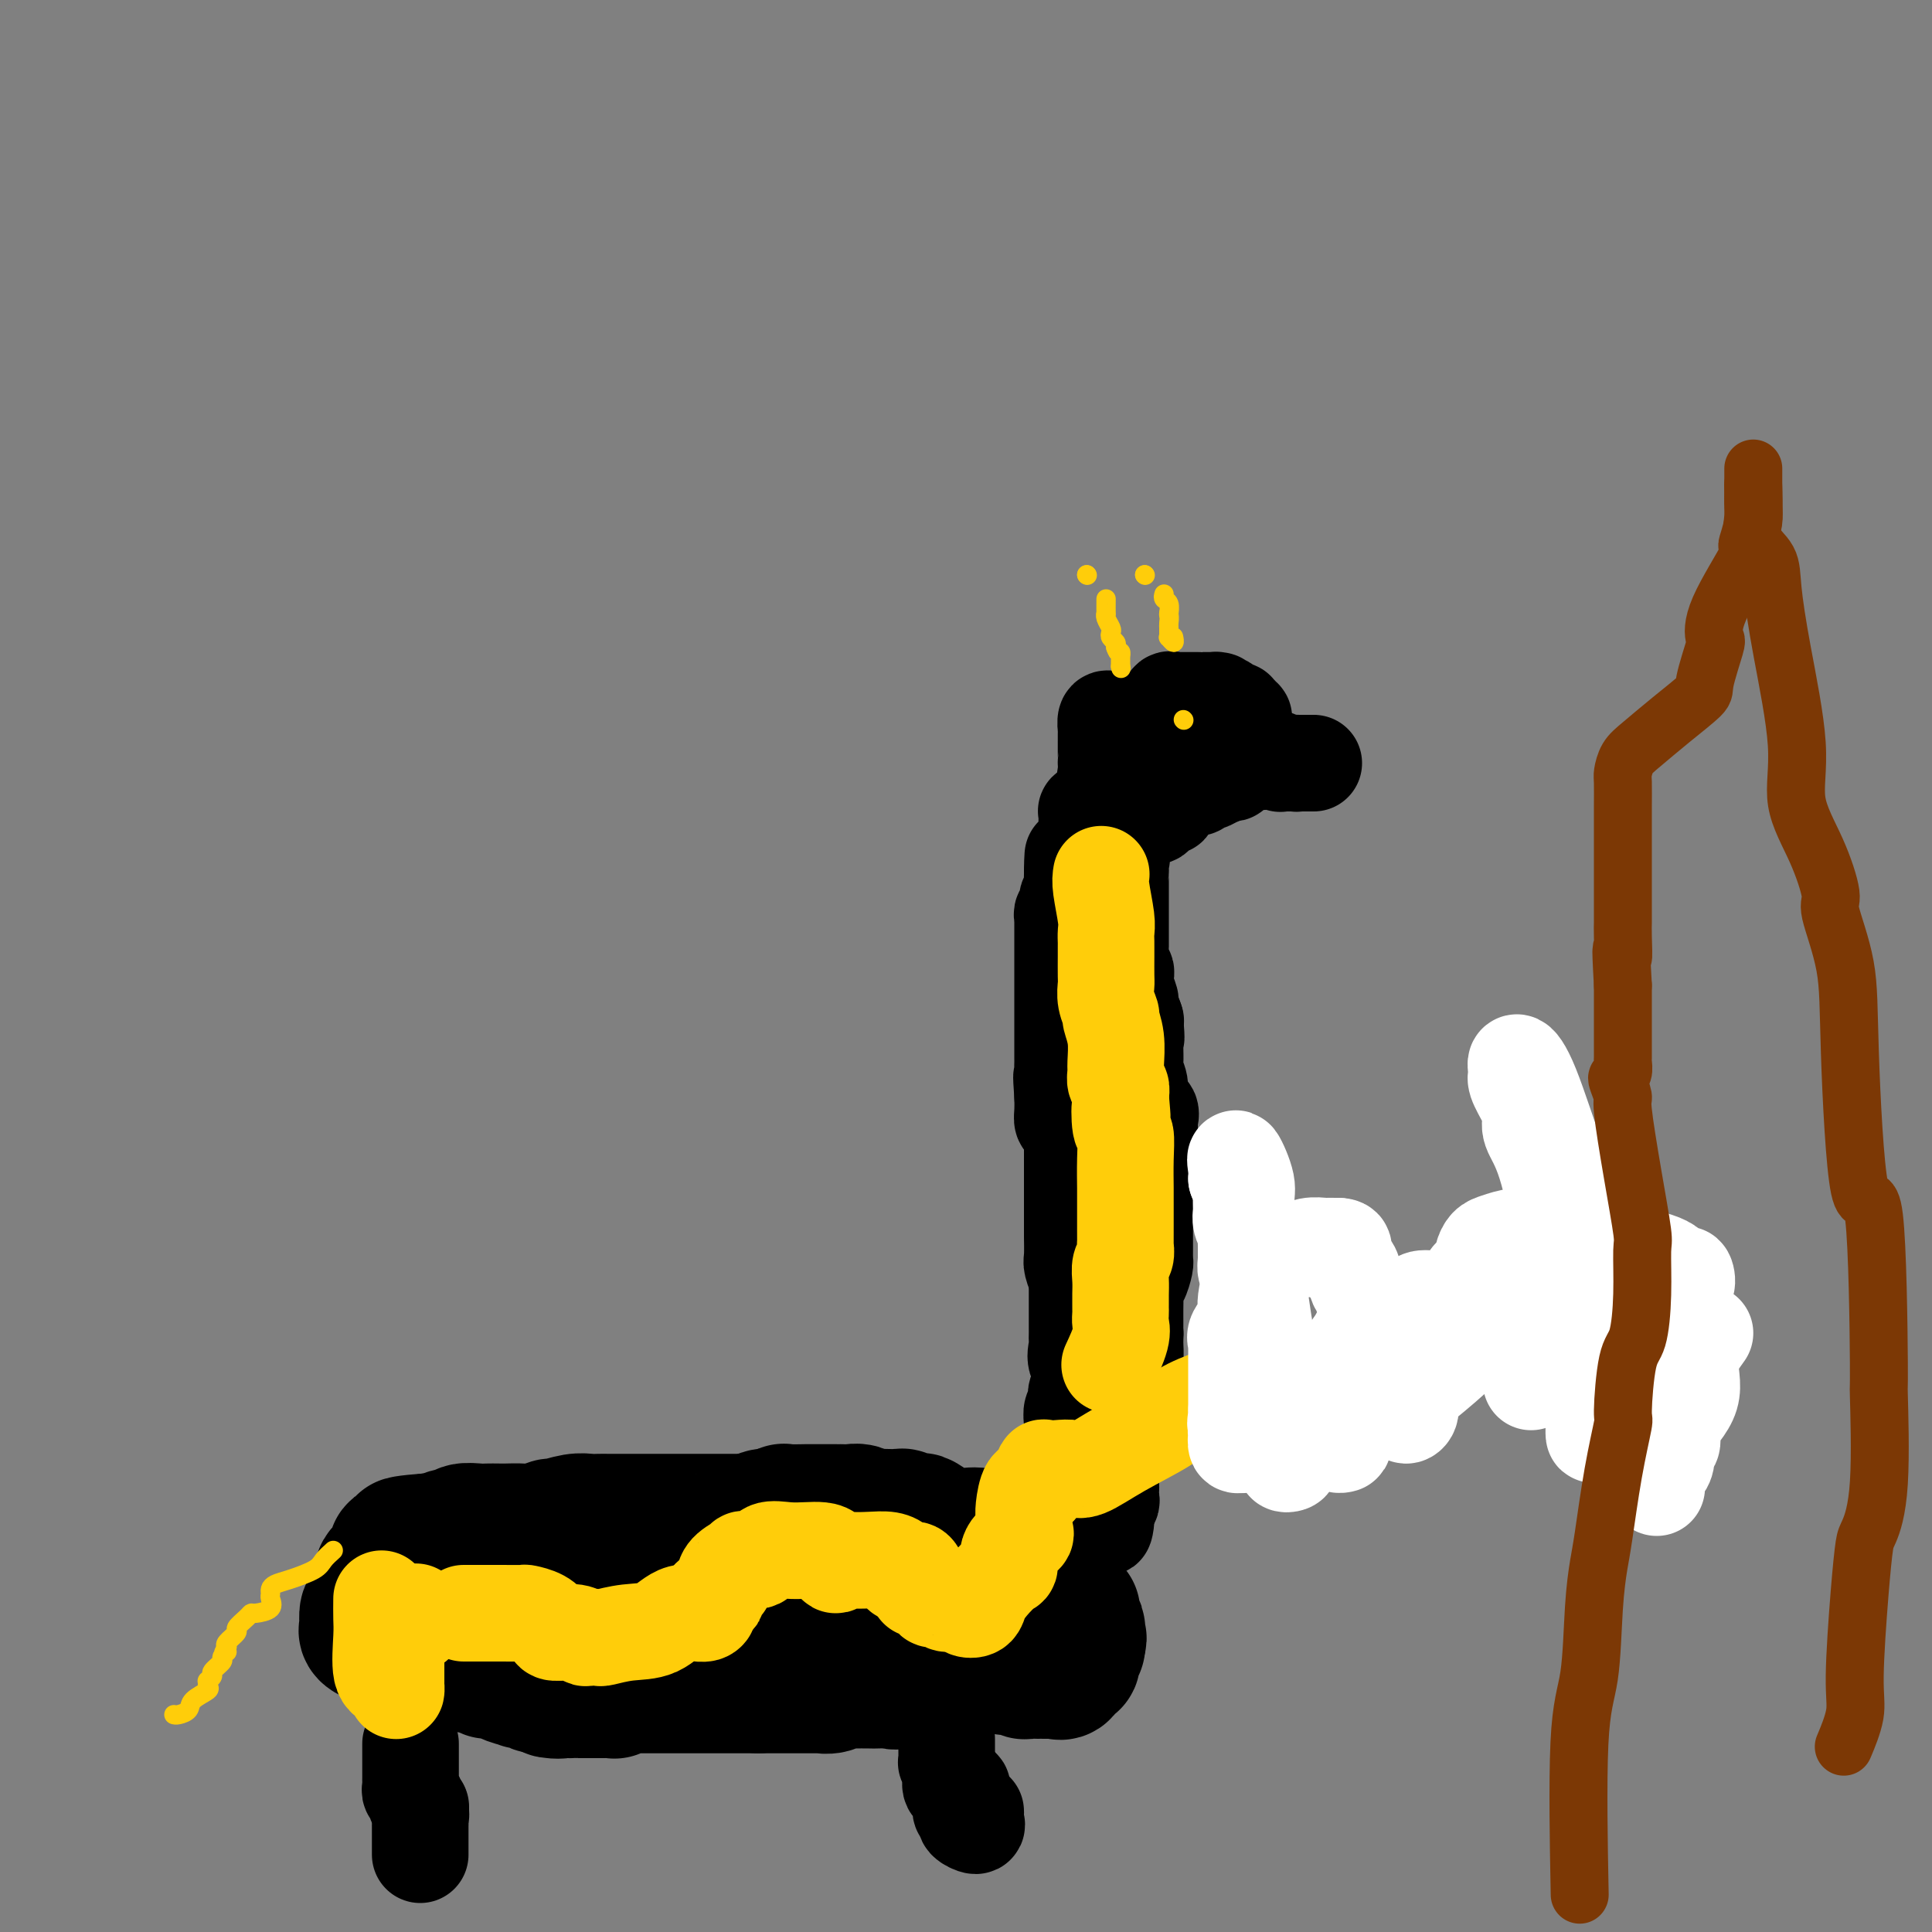 <svg viewBox='0 0 400 400' version='1.1' xmlns='http://www.w3.org/2000/svg' xmlns:xlink='http://www.w3.org/1999/xlink'><rect x="0" y="0" width="400" height="400" fill="#808080" stroke="none"/><g fill='none' stroke='#000000' stroke-width='28' stroke-linecap='round' stroke-linejoin='round'><path d='M95,325c-1.269,1.541 -2.538,3.082 -3,4c-0.462,0.918 -0.117,1.213 0,2c0.117,0.787 0.007,2.068 0,3c-0.007,0.932 0.088,1.517 0,2c-0.088,0.483 -0.360,0.865 0,1c0.360,0.135 1.353,0.023 2,0c0.647,-0.023 0.948,0.043 1,0c0.052,-0.043 -0.144,-0.196 0,0c0.144,0.196 0.630,0.740 1,1c0.370,0.260 0.625,0.235 1,0c0.375,-0.235 0.870,-0.679 1,-1c0.130,-0.321 -0.106,-0.520 0,-1c0.106,-0.480 0.553,-1.240 1,-2'/><path d='M99,334c1.535,-0.464 1.873,-0.124 2,0c0.127,0.124 0.041,0.033 0,0c-0.041,-0.033 -0.039,-0.009 0,0c0.039,0.009 0.115,0.002 1,0c0.885,-0.002 2.581,-0.001 3,0c0.419,0.001 -0.437,-0.000 0,0c0.437,0.000 2.167,0.001 3,0c0.833,-0.001 0.769,-0.004 1,0c0.231,0.004 0.756,0.015 1,0c0.244,-0.015 0.205,-0.057 1,0c0.795,0.057 2.422,0.211 3,0c0.578,-0.211 0.105,-0.789 0,-1c-0.105,-0.211 0.156,-0.056 1,0c0.844,0.056 2.271,0.015 3,0c0.729,-0.015 0.761,-0.002 1,0c0.239,0.002 0.684,-0.007 1,0c0.316,0.007 0.502,0.030 1,0c0.498,-0.030 1.308,-0.113 2,0c0.692,0.113 1.268,0.423 2,0c0.732,-0.423 1.621,-1.577 2,-2c0.379,-0.423 0.248,-0.114 0,0c-0.248,0.114 -0.614,0.034 0,0c0.614,-0.034 2.209,-0.020 3,0c0.791,0.020 0.779,0.047 1,0c0.221,-0.047 0.675,-0.166 1,0c0.325,0.166 0.521,0.619 1,1c0.479,0.381 1.239,0.691 2,1'/><path d='M135,333c5.782,0.072 2.235,0.751 1,1c-1.235,0.249 -0.160,0.067 1,0c1.160,-0.067 2.405,-0.018 3,0c0.595,0.018 0.540,0.005 1,0c0.460,-0.005 1.434,-0.001 2,0c0.566,0.001 0.726,0.000 1,0c0.274,-0.000 0.664,-0.000 1,0c0.336,0.000 0.617,0.001 1,0c0.383,-0.001 0.868,-0.002 1,0c0.132,0.002 -0.090,0.008 0,0c0.090,-0.008 0.493,-0.030 1,0c0.507,0.030 1.120,0.113 2,0c0.880,-0.113 2.027,-0.422 4,0c1.973,0.422 4.770,1.577 6,2c1.230,0.423 0.891,0.115 1,0c0.109,-0.115 0.665,-0.038 2,0c1.335,0.038 3.449,0.038 4,0c0.551,-0.038 -0.461,-0.113 0,0c0.461,0.113 2.393,0.415 3,0c0.607,-0.415 -0.112,-1.547 0,-2c0.112,-0.453 1.056,-0.226 2,0'/><path d='M172,334c6.118,0.166 2.914,0.083 2,0c-0.914,-0.083 0.463,-0.164 2,-1c1.537,-0.836 3.235,-2.426 4,-3c0.765,-0.574 0.599,-0.133 1,0c0.401,0.133 1.371,-0.044 2,0c0.629,0.044 0.916,0.309 1,0c0.084,-0.309 -0.037,-1.192 0,-2c0.037,-0.808 0.230,-1.541 0,-2c-0.230,-0.459 -0.883,-0.643 -1,-1c-0.117,-0.357 0.302,-0.888 0,-1c-0.302,-0.112 -1.327,0.194 -2,0c-0.673,-0.194 -0.996,-0.889 -1,-1c-0.004,-0.111 0.310,0.363 0,0c-0.310,-0.363 -1.245,-1.561 -2,-2c-0.755,-0.439 -1.331,-0.118 -2,0c-0.669,0.118 -1.431,0.031 -2,0c-0.569,-0.031 -0.946,-0.008 -1,0c-0.054,0.008 0.215,0.002 0,0c-0.215,-0.002 -0.915,-0.001 -2,0c-1.085,0.001 -2.555,0.000 -3,0c-0.445,-0.000 0.135,-0.000 -1,0c-1.135,0.000 -3.985,0.000 -6,0c-2.015,-0.000 -3.196,-0.000 -4,0c-0.804,0.000 -1.230,0.000 -2,0c-0.770,-0.000 -1.885,-0.000 -3,0'/><path d='M152,321c-4.438,-0.226 -2.535,-0.793 -2,-1c0.535,-0.207 -0.300,-0.056 -1,0c-0.700,0.056 -1.267,0.015 -2,0c-0.733,-0.015 -1.633,-0.004 -2,0c-0.367,0.004 -0.203,0.001 -1,0c-0.797,-0.001 -2.556,-0.000 -3,0c-0.444,0.000 0.426,0.000 0,0c-0.426,-0.000 -2.147,-0.001 -3,0c-0.853,0.001 -0.838,0.004 -1,0c-0.162,-0.004 -0.499,-0.015 -1,0c-0.501,0.015 -1.165,0.057 -2,0c-0.835,-0.057 -1.843,-0.211 -3,0c-1.157,0.211 -2.465,0.789 -3,1c-0.535,0.211 -0.298,0.057 -1,0c-0.702,-0.057 -2.344,-0.016 -3,0c-0.656,0.016 -0.328,0.008 -1,0c-0.672,-0.008 -2.346,-0.016 -4,0c-1.654,0.016 -3.288,0.056 -4,0c-0.712,-0.056 -0.503,-0.207 -1,0c-0.497,0.207 -1.699,0.773 -3,1c-1.301,0.227 -2.700,0.116 -3,0c-0.300,-0.116 0.498,-0.238 0,0c-0.498,0.238 -2.291,0.837 -3,1c-0.709,0.163 -0.334,-0.111 0,0c0.334,0.111 0.628,0.607 0,1c-0.628,0.393 -2.180,0.684 -3,1c-0.820,0.316 -0.910,0.658 -1,1'/><path d='M101,326c-2.140,0.685 -0.490,-0.102 0,0c0.490,0.102 -0.181,1.092 -1,2c-0.819,0.908 -1.787,1.735 -2,2c-0.213,0.265 0.329,-0.030 0,0c-0.329,0.030 -1.529,0.387 -2,1c-0.471,0.613 -0.213,1.484 -1,2c-0.787,0.516 -2.620,0.677 -3,1c-0.380,0.323 0.693,0.806 0,1c-0.693,0.194 -3.152,0.098 -4,0c-0.848,-0.098 -0.084,-0.199 0,0c0.084,0.199 -0.511,0.697 -1,1c-0.489,0.303 -0.873,0.411 -1,1c-0.127,0.589 0.004,1.661 0,2c-0.004,0.339 -0.143,-0.053 0,0c0.143,0.053 0.566,0.550 1,1c0.434,0.450 0.877,0.853 1,1c0.123,0.147 -0.075,0.039 0,0c0.075,-0.039 0.424,-0.011 1,0c0.576,0.011 1.379,0.003 2,0c0.621,-0.003 1.058,-0.001 1,0c-0.058,0.001 -0.612,0.000 0,0c0.612,-0.000 2.391,-0.000 3,0c0.609,0.000 0.049,0.000 0,0c-0.049,-0.000 0.415,-0.000 1,0c0.585,0.000 1.293,0.000 2,0'/><path d='M98,341c2.372,0.151 2.802,0.030 3,0c0.198,-0.030 0.165,0.031 1,0c0.835,-0.031 2.537,-0.153 3,0c0.463,0.153 -0.312,0.581 0,1c0.312,0.419 1.712,0.830 3,1c1.288,0.170 2.463,0.098 3,0c0.537,-0.098 0.436,-0.222 1,0c0.564,0.222 1.794,0.792 3,1c1.206,0.208 2.388,0.056 3,0c0.612,-0.056 0.655,-0.015 1,0c0.345,0.015 0.993,0.005 2,0c1.007,-0.005 2.371,-0.005 3,0c0.629,0.005 0.521,0.015 1,0c0.479,-0.015 1.546,-0.057 2,0c0.454,0.057 0.296,0.211 1,0c0.704,-0.211 2.269,-0.789 3,-1c0.731,-0.211 0.628,-0.057 1,0c0.372,0.057 1.219,0.015 2,0c0.781,-0.015 1.494,-0.004 2,0c0.506,0.004 0.803,0.001 1,0c0.197,-0.001 0.295,-0.000 1,0c0.705,0.000 2.018,0.000 3,0c0.982,-0.000 1.633,-0.000 2,0c0.367,0.000 0.449,0.000 1,0c0.551,-0.000 1.571,-0.000 2,0c0.429,0.000 0.267,0.000 1,0c0.733,-0.000 2.361,-0.000 3,0c0.639,0.000 0.287,0.000 0,0c-0.287,-0.000 -0.511,-0.000 0,0c0.511,0.000 1.755,0.000 3,0'/><path d='M153,343c8.782,0.309 3.236,0.083 1,0c-2.236,-0.083 -1.162,-0.023 0,0c1.162,0.023 2.410,0.008 3,0c0.590,-0.008 0.520,-0.010 1,0c0.480,0.010 1.509,0.031 2,0c0.491,-0.031 0.442,-0.113 1,0c0.558,0.113 1.722,0.423 3,0c1.278,-0.423 2.669,-1.577 3,-2c0.331,-0.423 -0.396,-0.113 0,0c0.396,0.113 1.917,0.030 3,0c1.083,-0.030 1.727,-0.008 2,0c0.273,0.008 0.176,0.002 1,0c0.824,-0.002 2.570,-0.001 3,0c0.430,0.001 -0.457,0.000 0,0c0.457,-0.000 2.256,-0.000 3,0c0.744,0.000 0.432,0.000 1,0c0.568,-0.000 2.016,-0.000 3,0c0.984,0.000 1.504,0.000 2,0c0.496,-0.000 0.968,-0.001 2,0c1.032,0.001 2.623,0.004 3,0c0.377,-0.004 -0.461,-0.016 0,0c0.461,0.016 2.222,0.061 3,0c0.778,-0.061 0.572,-0.226 1,0c0.428,0.226 1.490,0.845 2,1c0.510,0.155 0.470,-0.153 1,0c0.530,0.153 1.632,0.767 2,1c0.368,0.233 0.002,0.085 0,0c-0.002,-0.085 0.360,-0.105 1,0c0.640,0.105 1.557,0.336 2,0c0.443,-0.336 0.412,-1.239 1,-2c0.588,-0.761 1.794,-1.381 3,-2'/><path d='M206,339c1.121,-0.756 1.925,-0.648 3,-1c1.075,-0.352 2.422,-1.166 3,-2c0.578,-0.834 0.389,-1.687 1,-2c0.611,-0.313 2.024,-0.084 3,0c0.976,0.084 1.516,0.023 2,0c0.484,-0.023 0.911,-0.008 1,0c0.089,0.008 -0.159,0.008 0,0c0.159,-0.008 0.724,-0.023 1,0c0.276,0.023 0.263,0.085 0,0c-0.263,-0.085 -0.776,-0.317 -1,-1c-0.224,-0.683 -0.158,-1.816 0,-2c0.158,-0.184 0.408,0.582 0,0c-0.408,-0.582 -1.472,-2.513 -2,-3c-0.528,-0.487 -0.519,0.470 -1,0c-0.481,-0.470 -1.454,-2.368 -2,-3c-0.546,-0.632 -0.667,0.003 -1,0c-0.333,-0.003 -0.880,-0.642 -1,-1c-0.120,-0.358 0.185,-0.435 0,-1c-0.185,-0.565 -0.862,-1.618 -1,-2c-0.138,-0.382 0.262,-0.092 0,0c-0.262,0.092 -1.186,-0.014 -2,0c-0.814,0.014 -1.518,0.147 -2,0c-0.482,-0.147 -0.741,-0.573 -1,-1'/><path d='M206,320c-2.079,-1.270 -1.775,-0.446 -2,0c-0.225,0.446 -0.977,0.512 -1,0c-0.023,-0.512 0.683,-1.603 0,-2c-0.683,-0.397 -2.754,-0.100 -4,0c-1.246,0.100 -1.667,0.002 -2,0c-0.333,-0.002 -0.579,0.091 -1,0c-0.421,-0.091 -1.016,-0.368 -2,-1c-0.984,-0.632 -2.357,-1.619 -3,-2c-0.643,-0.381 -0.555,-0.154 -1,0c-0.445,0.154 -1.422,0.237 -2,0c-0.578,-0.237 -0.756,-0.795 -1,-1c-0.244,-0.205 -0.555,-0.059 -1,0c-0.445,0.059 -1.025,0.030 -2,0c-0.975,-0.030 -2.345,-0.061 -3,0c-0.655,0.061 -0.597,0.212 -1,0c-0.403,-0.212 -1.269,-0.789 -2,-1c-0.731,-0.211 -1.328,-0.057 -2,0c-0.672,0.057 -1.418,0.015 -2,0c-0.582,-0.015 -0.999,-0.004 -1,0c-0.001,0.004 0.416,0.001 0,0c-0.416,-0.001 -1.664,-0.001 -3,0c-1.336,0.001 -2.758,0.004 -3,0c-0.242,-0.004 0.697,-0.015 0,0c-0.697,0.015 -3.031,0.056 -4,0c-0.969,-0.056 -0.575,-0.207 -1,0c-0.425,0.207 -1.669,0.774 -2,1c-0.331,0.226 0.252,0.112 0,0c-0.252,-0.112 -1.337,-0.223 -2,0c-0.663,0.223 -0.904,0.778 -1,1c-0.096,0.222 -0.048,0.111 0,0'/><path d='M157,315c-3.630,0.309 -2.205,0.083 -2,0c0.205,-0.083 -0.810,-0.022 -1,0c-0.190,0.022 0.445,0.006 0,0c-0.445,-0.006 -1.972,-0.002 -3,0c-1.028,0.002 -1.559,0.000 -2,0c-0.441,-0.000 -0.793,-0.000 -1,0c-0.207,0.000 -0.268,0.000 -1,0c-0.732,-0.000 -2.134,-0.000 -3,0c-0.866,0.000 -1.196,0.000 -2,0c-0.804,-0.000 -2.081,-0.000 -3,0c-0.919,0.000 -1.479,0.000 -2,0c-0.521,-0.000 -1.003,-0.000 -2,0c-0.997,0.000 -2.507,0.000 -3,0c-0.493,-0.000 0.032,-0.001 -1,0c-1.032,0.001 -3.622,0.004 -5,0c-1.378,-0.004 -1.544,-0.016 -2,0c-0.456,0.016 -1.203,0.061 -2,0c-0.797,-0.061 -1.644,-0.226 -3,0c-1.356,0.226 -3.221,0.845 -4,1c-0.779,0.155 -0.474,-0.155 -1,0c-0.526,0.155 -1.885,0.773 -3,1c-1.115,0.227 -1.988,0.061 -3,0c-1.012,-0.061 -2.163,-0.017 -3,0c-0.837,0.017 -1.361,0.009 -2,0c-0.639,-0.009 -1.394,-0.017 -2,0c-0.606,0.017 -1.064,0.061 -2,0c-0.936,-0.061 -2.350,-0.226 -3,0c-0.650,0.226 -0.535,0.844 -1,1c-0.465,0.156 -1.510,-0.150 -2,0c-0.490,0.150 -0.426,0.757 -1,1c-0.574,0.243 -1.787,0.121 -3,0'/><path d='M89,319c-10.643,0.847 -3.251,0.963 -1,1c2.251,0.037 -0.640,-0.005 -2,0c-1.360,0.005 -1.188,0.056 -1,0c0.188,-0.056 0.392,-0.218 0,0c-0.392,0.218 -1.379,0.818 -2,1c-0.621,0.182 -0.874,-0.053 -1,0c-0.126,0.053 -0.125,0.394 0,1c0.125,0.606 0.373,1.475 0,2c-0.373,0.525 -1.368,0.704 -2,1c-0.632,0.296 -0.900,0.708 -1,1c-0.100,0.292 -0.033,0.463 0,1c0.033,0.537 0.033,1.438 0,2c-0.033,0.562 -0.100,0.784 0,1c0.100,0.216 0.367,0.425 0,1c-0.367,0.575 -1.368,1.516 -2,2c-0.632,0.484 -0.895,0.512 -1,1c-0.105,0.488 -0.052,1.437 0,2c0.052,0.563 0.103,0.739 0,1c-0.103,0.261 -0.361,0.605 0,1c0.361,0.395 1.339,0.841 2,1c0.661,0.159 1.003,0.032 1,0c-0.003,-0.032 -0.351,0.033 0,0c0.351,-0.033 1.402,-0.163 2,0c0.598,0.163 0.742,0.618 1,1c0.258,0.382 0.629,0.691 1,1'/><path d='M83,341c1.277,0.773 0.968,0.206 1,0c0.032,-0.206 0.403,-0.053 1,0c0.597,0.053 1.420,0.004 2,0c0.580,-0.004 0.916,0.037 1,0c0.084,-0.037 -0.085,-0.153 0,0c0.085,0.153 0.424,0.576 1,1c0.576,0.424 1.387,0.848 2,1c0.613,0.152 1.026,0.031 1,0c-0.026,-0.031 -0.492,0.029 0,0c0.492,-0.029 1.943,-0.147 3,0c1.057,0.147 1.720,0.561 2,1c0.280,0.439 0.177,0.905 1,1c0.823,0.095 2.572,-0.181 3,0c0.428,0.181 -0.465,0.819 0,1c0.465,0.181 2.290,-0.096 3,0c0.710,0.096 0.307,0.565 1,1c0.693,0.435 2.481,0.835 3,1c0.519,0.165 -0.232,0.096 0,0c0.232,-0.096 1.447,-0.218 2,0c0.553,0.218 0.444,0.777 1,1c0.556,0.223 1.778,0.112 3,0'/><path d='M114,349c4.628,1.464 0.698,1.124 0,1c-0.698,-0.124 1.837,-0.033 3,0c1.163,0.033 0.955,0.009 1,0c0.045,-0.009 0.345,-0.002 1,0c0.655,0.002 1.666,0.001 2,0c0.334,-0.001 -0.008,-0.000 0,0c0.008,0.000 0.366,0.001 1,0c0.634,-0.001 1.542,-0.004 2,0c0.458,0.004 0.464,0.015 1,0c0.536,-0.015 1.600,-0.057 2,0c0.400,0.057 0.136,0.211 0,0c-0.136,-0.211 -0.143,-0.789 0,-1c0.143,-0.211 0.437,-0.057 1,0c0.563,0.057 1.394,0.015 2,0c0.606,-0.015 0.987,-0.004 1,0c0.013,0.004 -0.343,0.001 0,0c0.343,-0.001 1.385,-0.000 2,0c0.615,0.000 0.804,0.000 1,0c0.196,-0.000 0.400,-0.000 1,0c0.600,0.000 1.595,0.000 2,0c0.405,-0.000 0.220,-0.000 1,0c0.780,0.000 2.523,0.000 3,0c0.477,-0.000 -0.314,-0.000 0,0c0.314,0.000 1.732,0.000 3,0c1.268,-0.000 2.386,-0.000 3,0c0.614,0.000 0.722,0.000 1,0c0.278,-0.000 0.724,-0.000 2,0c1.276,0.000 3.382,0.000 4,0c0.618,-0.000 -0.252,-0.000 0,0c0.252,0.000 1.626,0.000 3,0'/><path d='M157,349c7.291,-0.000 4.017,-0.000 3,0c-1.017,0.000 0.223,0.000 1,0c0.777,-0.000 1.093,-0.000 2,0c0.907,0.000 2.407,0.001 3,0c0.593,-0.001 0.280,-0.004 1,0c0.720,0.004 2.473,0.015 3,0c0.527,-0.015 -0.173,-0.057 0,0c0.173,0.057 1.219,0.211 2,0c0.781,-0.211 1.297,-0.789 2,-1c0.703,-0.211 1.591,-0.057 2,0c0.409,0.057 0.337,0.018 1,0c0.663,-0.018 2.060,-0.013 3,0c0.940,0.013 1.425,0.034 2,0c0.575,-0.034 1.242,-0.122 2,0c0.758,0.122 1.607,0.453 2,0c0.393,-0.453 0.329,-1.691 1,-2c0.671,-0.309 2.078,0.309 3,0c0.922,-0.309 1.359,-1.547 2,-2c0.641,-0.453 1.486,-0.121 2,0c0.514,0.121 0.699,0.033 1,0c0.301,-0.033 0.719,-0.009 1,0c0.281,0.009 0.423,0.002 1,0c0.577,-0.002 1.587,-0.001 2,0c0.413,0.001 0.228,0.000 1,0c0.772,-0.000 2.500,-0.000 3,0c0.500,0.000 -0.227,0.000 0,0c0.227,-0.000 1.407,-0.000 2,0c0.593,0.000 0.598,0.000 1,0c0.402,-0.000 1.201,-0.000 2,0'/><path d='M208,344c8.089,-0.551 2.810,0.570 1,1c-1.810,0.430 -0.153,0.168 1,0c1.153,-0.168 1.802,-0.241 2,0c0.198,0.241 -0.054,0.797 0,1c0.054,0.203 0.413,0.054 1,0c0.587,-0.054 1.401,-0.014 2,0c0.599,0.014 0.983,0.003 1,0c0.017,-0.003 -0.332,0.001 0,0c0.332,-0.001 1.346,-0.008 2,0c0.654,0.008 0.950,0.031 1,0c0.050,-0.031 -0.144,-0.117 0,0c0.144,0.117 0.627,0.437 1,0c0.373,-0.437 0.635,-1.632 1,-2c0.365,-0.368 0.834,0.090 1,0c0.166,-0.090 0.030,-0.727 0,-1c-0.030,-0.273 0.044,-0.181 0,0c-0.044,0.181 -0.208,0.451 0,0c0.208,-0.451 0.787,-1.621 1,-2c0.213,-0.379 0.061,0.035 0,0c-0.061,-0.035 -0.030,-0.517 0,-1'/><path d='M223,340c0.778,-1.114 0.222,-0.898 0,-1c-0.222,-0.102 -0.112,-0.521 0,-1c0.112,-0.479 0.224,-1.018 0,-1c-0.224,0.018 -0.783,0.593 -1,0c-0.217,-0.593 -0.090,-2.355 0,-3c0.090,-0.645 0.143,-0.173 0,0c-0.143,0.173 -0.482,0.046 -1,0c-0.518,-0.046 -1.216,-0.012 -2,0c-0.784,0.012 -1.652,0.004 -2,0c-0.348,-0.004 -0.174,-0.002 0,0'/></g>
<g fill='none' stroke='#000000' stroke-width='20' stroke-linecap='round' stroke-linejoin='round'><path d='M222,312c0.003,-2.667 0.005,-5.334 0,-7c-0.005,-1.666 -0.018,-2.332 0,-4c0.018,-1.668 0.067,-4.337 0,-6c-0.067,-1.663 -0.250,-2.321 0,-3c0.250,-0.679 0.932,-1.380 1,-2c0.068,-0.620 -0.479,-1.159 0,-2c0.479,-0.841 1.985,-1.982 2,-3c0.015,-1.018 -1.460,-1.911 -2,-3c-0.540,-1.089 -0.145,-2.372 0,-3c0.145,-0.628 0.039,-0.600 0,-1c-0.039,-0.400 -0.010,-1.228 0,-2c0.010,-0.772 0.003,-1.490 0,-2c-0.003,-0.510 -0.001,-0.814 0,-1c0.001,-0.186 0.000,-0.254 0,-1c-0.000,-0.746 -0.000,-2.169 0,-3c0.000,-0.831 0.000,-1.070 0,-1c-0.000,0.070 -0.000,0.449 0,0c0.000,-0.449 0.000,-1.724 0,-3'/><path d='M223,265c0.215,-7.679 0.254,-3.376 0,-2c-0.254,1.376 -0.800,-0.174 -1,-1c-0.200,-0.826 -0.054,-0.927 0,-2c0.054,-1.073 0.014,-3.119 0,-4c-0.014,-0.881 -0.004,-0.597 0,-1c0.004,-0.403 0.001,-1.492 0,-2c-0.001,-0.508 -0.000,-0.434 0,-1c0.000,-0.566 0.000,-1.771 0,-3c-0.000,-1.229 -0.000,-2.483 0,-3c0.000,-0.517 0.000,-0.298 0,0c-0.000,0.298 0.000,0.674 0,0c-0.000,-0.674 -0.000,-2.399 0,-3c0.000,-0.601 0.000,-0.076 0,0c-0.000,0.076 -0.000,-0.295 0,-1c0.000,-0.705 0.001,-1.745 0,-2c-0.001,-0.255 -0.003,0.275 0,0c0.003,-0.275 0.011,-1.354 0,-2c-0.011,-0.646 -0.041,-0.858 0,-1c0.041,-0.142 0.155,-0.215 0,-1c-0.155,-0.785 -0.578,-2.283 -1,-3c-0.422,-0.717 -0.845,-0.655 -1,-1c-0.155,-0.345 -0.044,-1.099 0,-2c0.044,-0.901 0.022,-1.951 0,-3'/><path d='M220,227c-0.464,-6.467 -0.124,-3.634 0,-3c0.124,0.634 0.033,-0.929 0,-2c-0.033,-1.071 -0.009,-1.649 0,-2c0.009,-0.351 0.002,-0.476 0,-1c-0.002,-0.524 -0.001,-1.449 0,-2c0.001,-0.551 0.000,-0.730 0,-1c-0.000,-0.270 -0.000,-0.631 0,-1c0.000,-0.369 0.000,-0.746 0,-1c-0.000,-0.254 -0.000,-0.384 0,-1c0.000,-0.616 0.000,-1.717 0,-2c-0.000,-0.283 -0.000,0.251 0,0c0.000,-0.251 0.000,-1.288 0,-2c-0.000,-0.712 -0.000,-1.098 0,-2c0.000,-0.902 0.000,-2.319 0,-3c-0.000,-0.681 -0.000,-0.625 0,-1c0.000,-0.375 0.000,-1.180 0,-2c-0.000,-0.820 -0.000,-1.655 0,-3c0.000,-1.345 0.000,-3.200 0,-4c-0.000,-0.800 -0.001,-0.543 0,-1c0.001,-0.457 0.004,-1.627 0,-2c-0.004,-0.373 -0.016,0.051 0,0c0.016,-0.051 0.061,-0.578 0,-1c-0.061,-0.422 -0.226,-0.741 0,-1c0.226,-0.259 0.845,-0.459 1,-1c0.155,-0.541 -0.155,-1.424 0,-2c0.155,-0.576 0.773,-0.845 1,-1c0.227,-0.155 0.061,-0.196 0,-1c-0.061,-0.804 -0.017,-2.373 0,-3c0.017,-0.627 0.009,-0.314 0,0'/><path d='M222,181c0.281,-7.235 -0.016,-2.322 0,-1c0.016,1.322 0.344,-0.948 1,-2c0.656,-1.052 1.640,-0.885 2,-1c0.360,-0.115 0.096,-0.510 0,-1c-0.096,-0.490 -0.026,-1.073 0,-1c0.026,0.073 0.007,0.803 0,0c-0.007,-0.803 -0.002,-3.137 0,-4c0.002,-0.863 -0.001,-0.255 0,0c0.001,0.255 0.004,0.155 0,0c-0.004,-0.155 -0.017,-0.366 0,-1c0.017,-0.634 0.062,-1.692 0,-2c-0.062,-0.308 -0.233,0.134 0,0c0.233,-0.134 0.870,-0.844 1,-1c0.130,-0.156 -0.249,0.241 0,0c0.249,-0.241 1.124,-1.121 2,-2'/><path d='M228,165c0.944,-2.448 0.305,-0.570 0,0c-0.305,0.570 -0.274,-0.170 0,-1c0.274,-0.830 0.791,-1.750 1,-2c0.209,-0.250 0.108,0.171 0,0c-0.108,-0.171 -0.225,-0.934 0,-1c0.225,-0.066 0.793,0.563 1,1c0.207,0.437 0.055,0.681 0,1c-0.055,0.319 -0.011,0.714 0,1c0.011,0.286 -0.011,0.461 0,1c0.011,0.539 0.056,1.440 0,2c-0.056,0.560 -0.211,0.780 0,1c0.211,0.220 0.789,0.440 1,1c0.211,0.560 0.056,1.459 0,2c-0.056,0.541 -0.011,0.723 0,1c0.011,0.277 -0.011,0.649 0,1c0.011,0.351 0.054,0.682 0,1c-0.054,0.318 -0.207,0.624 0,1c0.207,0.376 0.773,0.822 1,1c0.227,0.178 0.113,0.089 0,0'/><path d='M232,176c0.464,2.494 0.124,1.728 0,2c-0.124,0.272 -0.033,1.582 0,2c0.033,0.418 0.009,-0.058 0,0c-0.009,0.058 -0.002,0.648 0,1c0.002,0.352 0.001,0.465 0,1c-0.001,0.535 -0.000,1.491 0,2c0.000,0.509 0.000,0.569 0,1c-0.000,0.431 -0.000,1.233 0,2c0.000,0.767 -0.000,1.500 0,2c0.000,0.500 0.000,0.768 0,1c-0.000,0.232 -0.000,0.430 0,1c0.000,0.570 0.000,1.514 0,2c-0.000,0.486 -0.001,0.515 0,1c0.001,0.485 0.004,1.425 0,2c-0.004,0.575 -0.015,0.783 0,1c0.015,0.217 0.055,0.441 0,1c-0.055,0.559 -0.207,1.453 0,2c0.207,0.547 0.772,0.746 1,1c0.228,0.254 0.117,0.562 0,1c-0.117,0.438 -0.241,1.004 0,2c0.241,0.996 0.848,2.422 1,3c0.152,0.578 -0.151,0.310 0,1c0.151,0.690 0.758,2.340 1,3c0.242,0.660 0.121,0.330 0,0'/><path d='M235,211c0.464,6.054 0.123,3.691 0,3c-0.123,-0.691 -0.029,0.292 0,1c0.029,0.708 -0.008,1.143 0,2c0.008,0.857 0.062,2.137 0,3c-0.062,0.863 -0.241,1.310 0,2c0.241,0.690 0.902,1.624 1,3c0.098,1.376 -0.366,3.194 0,4c0.366,0.806 1.562,0.602 2,1c0.438,0.398 0.118,1.400 0,2c-0.118,0.600 -0.036,0.798 0,1c0.036,0.202 0.024,0.406 0,1c-0.024,0.594 -0.059,1.577 0,3c0.059,1.423 0.212,3.287 0,4c-0.212,0.713 -0.789,0.277 -1,1c-0.211,0.723 -0.057,2.606 0,4c0.057,1.394 0.015,2.300 0,3c-0.015,0.700 -0.004,1.196 0,2c0.004,0.804 0.001,1.918 0,3c-0.001,1.082 0.001,2.133 0,3c-0.001,0.867 -0.003,1.549 0,2c0.003,0.451 0.011,0.669 0,1c-0.011,0.331 -0.041,0.773 0,1c0.041,0.227 0.155,0.238 0,1c-0.155,0.762 -0.577,2.275 -1,3c-0.423,0.725 -0.845,0.661 -1,1c-0.155,0.339 -0.041,1.080 0,2c0.041,0.920 0.011,2.020 0,3c-0.011,0.980 -0.003,1.841 0,2c0.003,0.159 0.001,-0.383 0,0c-0.001,0.383 -0.000,1.692 0,3'/><path d='M235,276c-0.461,7.018 -0.113,2.563 0,1c0.113,-1.563 -0.008,-0.234 0,1c0.008,1.234 0.146,2.372 0,3c-0.146,0.628 -0.575,0.747 -1,1c-0.425,0.253 -0.846,0.642 -1,1c-0.154,0.358 -0.040,0.686 0,1c0.040,0.314 0.007,0.616 0,1c-0.007,0.384 0.012,0.851 0,1c-0.012,0.149 -0.056,-0.019 0,0c0.056,0.019 0.211,0.226 0,1c-0.211,0.774 -0.786,2.117 -1,3c-0.214,0.883 -0.065,1.308 0,2c0.065,0.692 0.046,1.651 0,2c-0.046,0.349 -0.117,0.086 0,1c0.117,0.914 0.424,3.004 0,4c-0.424,0.996 -1.578,0.899 -2,1c-0.422,0.101 -0.113,0.399 0,1c0.113,0.601 0.030,1.504 0,2c-0.030,0.496 -0.008,0.584 0,1c0.008,0.416 0.003,1.158 0,2c-0.003,0.842 -0.005,1.784 0,2c0.005,0.216 0.015,-0.293 0,0c-0.015,0.293 -0.056,1.388 0,2c0.056,0.612 0.207,0.742 0,1c-0.207,0.258 -0.774,0.645 -1,1c-0.226,0.355 -0.113,0.677 0,1'/><path d='M229,313c-0.818,5.963 0.135,2.371 0,1c-0.135,-1.371 -1.360,-0.522 -2,0c-0.640,0.522 -0.696,0.716 -1,1c-0.304,0.284 -0.856,0.657 -1,1c-0.144,0.343 0.120,0.655 0,1c-0.120,0.345 -0.622,0.722 -1,1c-0.378,0.278 -0.631,0.455 -1,1c-0.369,0.545 -0.855,1.456 -1,2c-0.145,0.544 0.052,0.720 0,1c-0.052,0.280 -0.354,0.663 -1,1c-0.646,0.337 -1.635,0.629 -2,1c-0.365,0.371 -0.104,0.820 0,1c0.104,0.180 0.052,0.090 0,0'/><path d='M235,161c0.225,-0.405 0.449,-0.809 1,-1c0.551,-0.191 1.427,-0.168 2,0c0.573,0.168 0.841,0.480 1,0c0.159,-0.480 0.207,-1.753 0,-2c-0.207,-0.247 -0.669,0.530 0,0c0.669,-0.530 2.468,-2.369 3,-3c0.532,-0.631 -0.203,-0.055 0,0c0.203,0.055 1.344,-0.413 2,-1c0.656,-0.587 0.828,-1.294 1,-2'/><path d='M245,152c1.729,-1.784 1.052,-1.743 1,-2c-0.052,-0.257 0.521,-0.812 1,-1c0.479,-0.188 0.865,-0.010 1,0c0.135,0.010 0.020,-0.147 0,0c-0.020,0.147 0.054,0.600 0,1c-0.054,0.400 -0.235,0.748 0,1c0.235,0.252 0.886,0.407 1,1c0.114,0.593 -0.309,1.623 0,2c0.309,0.377 1.351,0.101 2,0c0.649,-0.101 0.906,-0.027 1,0c0.094,0.027 0.027,0.008 0,0c-0.027,-0.008 -0.013,-0.004 0,0'/><path d='M252,154c1.167,0.791 1.584,0.267 2,0c0.416,-0.267 0.829,-0.279 1,0c0.171,0.279 0.098,0.849 0,1c-0.098,0.151 -0.223,-0.118 0,0c0.223,0.118 0.793,0.623 1,1c0.207,0.377 0.051,0.627 0,1c-0.051,0.373 0.003,0.871 0,1c-0.003,0.129 -0.061,-0.109 0,0c0.061,0.109 0.243,0.565 0,1c-0.243,0.435 -0.912,0.848 -1,1c-0.088,0.152 0.403,0.043 0,0c-0.403,-0.043 -1.702,-0.022 -3,0'/><path d='M252,160c-0.648,0.708 -0.268,0.978 0,1c0.268,0.022 0.422,-0.204 0,0c-0.422,0.204 -1.422,0.840 -2,1c-0.578,0.160 -0.734,-0.154 -1,0c-0.266,0.154 -0.644,0.777 -1,1c-0.356,0.223 -0.692,0.046 -1,0c-0.308,-0.046 -0.589,0.038 -1,0c-0.411,-0.038 -0.951,-0.200 -1,0c-0.049,0.200 0.395,0.761 0,1c-0.395,0.239 -1.629,0.155 -2,0c-0.371,-0.155 0.121,-0.382 0,0c-0.121,0.382 -0.856,1.373 -1,2c-0.144,0.627 0.304,0.889 0,1c-0.304,0.111 -1.360,0.069 -2,0c-0.640,-0.069 -0.865,-0.166 -1,0c-0.135,0.166 -0.179,0.594 0,1c0.179,0.406 0.580,0.789 0,1c-0.580,0.211 -2.141,0.248 -3,0c-0.859,-0.248 -1.018,-0.782 -1,-1c0.018,-0.218 0.211,-0.119 0,0c-0.211,0.119 -0.827,0.257 -1,0c-0.173,-0.257 0.097,-0.909 0,-1c-0.097,-0.091 -0.560,0.379 -1,0c-0.440,-0.379 -0.855,-1.607 -1,-2c-0.145,-0.393 -0.018,0.049 0,0c0.018,-0.049 -0.072,-0.590 0,-1c0.072,-0.410 0.306,-0.689 0,-1c-0.306,-0.311 -1.153,-0.656 -2,-1'/><path d='M230,162c-0.868,-1.030 -0.036,-0.103 0,0c0.036,0.103 -0.722,-0.616 -1,-1c-0.278,-0.384 -0.074,-0.433 0,-1c0.074,-0.567 0.020,-1.651 0,-2c-0.020,-0.349 -0.005,0.038 0,0c0.005,-0.038 0.001,-0.501 0,-1c-0.001,-0.499 0.003,-1.034 0,-2c-0.003,-0.966 -0.012,-2.364 0,-3c0.012,-0.636 0.046,-0.510 0,-1c-0.046,-0.490 -0.171,-1.595 0,-2c0.171,-0.405 0.637,-0.108 1,0c0.363,0.108 0.622,0.029 1,0c0.378,-0.029 0.875,-0.008 1,0c0.125,0.008 -0.121,0.002 0,0c0.121,-0.002 0.610,-0.001 1,0c0.390,0.001 0.683,0.000 1,0c0.317,-0.000 0.659,-0.000 1,0'/><path d='M235,149c1.052,-0.001 0.681,-0.004 1,0c0.319,0.004 1.329,0.013 2,0c0.671,-0.013 1.002,-0.050 1,0c-0.002,0.050 -0.336,0.185 0,0c0.336,-0.185 1.343,-0.691 2,-1c0.657,-0.309 0.964,-0.423 1,-1c0.036,-0.577 -0.198,-1.619 0,-2c0.198,-0.381 0.826,-0.102 1,0c0.174,0.102 -0.108,0.027 0,0c0.108,-0.027 0.607,-0.007 1,0c0.393,0.007 0.679,0.002 1,0c0.321,-0.002 0.675,-0.001 1,0c0.325,0.001 0.620,0.000 1,0c0.380,-0.000 0.845,0.000 1,0c0.155,-0.000 0.001,-0.001 0,0c-0.001,0.001 0.150,0.003 1,0c0.850,-0.003 2.399,-0.011 3,0c0.601,0.011 0.256,0.041 0,0c-0.256,-0.041 -0.422,-0.152 0,0c0.422,0.152 1.433,0.566 2,1c0.567,0.434 0.691,0.886 1,1c0.309,0.114 0.803,-0.110 1,0c0.197,0.110 0.099,0.555 0,1'/><path d='M256,148c2.392,0.643 1.373,0.750 1,1c-0.373,0.250 -0.100,0.643 0,1c0.100,0.357 0.026,0.678 0,1c-0.026,0.322 -0.003,0.647 0,1c0.003,0.353 -0.014,0.736 0,1c0.014,0.264 0.058,0.410 0,1c-0.058,0.590 -0.220,1.625 0,2c0.220,0.375 0.822,0.090 1,0c0.178,-0.090 -0.067,0.014 0,0c0.067,-0.014 0.448,-0.147 1,0c0.552,0.147 1.276,0.573 2,1'/><path d='M261,157c0.741,1.388 0.094,0.358 0,0c-0.094,-0.358 0.365,-0.043 1,0c0.635,0.043 1.446,-0.185 2,0c0.554,0.185 0.852,0.781 1,1c0.148,0.219 0.147,0.059 0,0c-0.147,-0.059 -0.442,-0.016 0,0c0.442,0.016 1.619,0.004 2,0c0.381,-0.004 -0.034,-0.001 0,0c0.034,0.001 0.517,0.001 1,0'/><path d='M268,158c1.035,0.155 0.123,0.041 0,0c-0.123,-0.041 0.544,-0.011 1,0c0.456,0.011 0.702,0.003 1,0c0.298,-0.003 0.649,-0.002 1,0'/><path d='M271,158c0.689,0.000 0.911,0.000 1,0c0.089,0.000 0.044,0.000 0,0'/><path d='M85,361c0.000,0.758 0.000,1.516 0,2c-0.000,0.484 -0.000,0.693 0,1c0.000,0.307 0.000,0.712 0,1c-0.000,0.288 -0.001,0.458 0,1c0.001,0.542 0.004,1.455 0,2c-0.004,0.545 -0.016,0.723 0,1c0.016,0.277 0.061,0.652 0,1c-0.061,0.348 -0.226,0.668 0,1c0.226,0.332 0.844,0.677 1,1c0.156,0.323 -0.150,0.626 0,1c0.150,0.374 0.757,0.821 1,1c0.243,0.179 0.121,0.089 0,0'/><path d='M87,374c0.309,2.422 0.083,1.976 0,2c-0.083,0.024 -0.022,0.518 0,1c0.022,0.482 0.006,0.954 0,1c-0.006,0.046 -0.002,-0.333 0,0c0.002,0.333 0.000,1.378 0,2c-0.000,0.622 -0.000,0.822 0,1c0.000,0.178 0.000,0.335 0,1c-0.000,0.665 -0.000,1.838 0,2c0.000,0.162 0.000,-0.687 0,-1c-0.000,-0.313 -0.000,-0.089 0,0c0.000,0.089 0.000,0.045 0,0'/><path d='M196,360c0.000,0.334 0.000,0.668 0,1c-0.000,0.332 -0.001,0.661 0,1c0.001,0.339 0.004,0.686 0,1c-0.004,0.314 -0.015,0.593 0,1c0.015,0.407 0.054,0.940 0,1c-0.054,0.060 -0.203,-0.352 0,0c0.203,0.352 0.759,1.470 1,2c0.241,0.530 0.168,0.472 0,1c-0.168,0.528 -0.430,1.642 0,2c0.430,0.358 1.551,-0.041 2,0c0.449,0.041 0.224,0.520 0,1'/><path d='M199,371c0.465,2.091 0.129,1.817 0,2c-0.129,0.183 -0.051,0.822 0,1c0.051,0.178 0.074,-0.105 0,0c-0.074,0.105 -0.244,0.600 0,1c0.244,0.400 0.903,0.707 1,1c0.097,0.293 -0.366,0.572 0,1c0.366,0.428 1.562,1.004 2,1c0.438,-0.004 0.117,-0.589 0,-1c-0.117,-0.411 -0.032,-0.649 0,-1c0.032,-0.351 0.009,-0.815 0,-1c-0.009,-0.185 -0.005,-0.093 0,0'/></g>
<g fill='none' stroke='#FFCD0A' stroke-width='20' stroke-linecap='round' stroke-linejoin='round'><path d='M79,331c-0.014,1.435 -0.028,2.870 0,4c0.028,1.130 0.099,1.955 0,4c-0.099,2.045 -0.366,5.310 0,7c0.366,1.690 1.366,1.805 2,2c0.634,0.195 0.902,0.468 1,1c0.098,0.532 0.026,1.322 0,1c-0.026,-0.322 -0.007,-1.755 0,-2c0.007,-0.245 0.002,0.697 0,0c-0.002,-0.697 -0.001,-3.034 0,-4c0.001,-0.966 0.000,-0.562 0,-1c-0.000,-0.438 -0.000,-1.719 0,-3'/><path d='M82,340c0.168,-1.646 0.087,-1.762 0,-2c-0.087,-0.238 -0.182,-0.598 0,-1c0.182,-0.402 0.641,-0.847 1,-1c0.359,-0.153 0.618,-0.015 1,0c0.382,0.015 0.887,-0.094 1,0c0.113,0.094 -0.166,0.390 0,0c0.166,-0.390 0.776,-1.465 1,-2c0.224,-0.535 0.060,-0.529 0,0c-0.060,0.529 -0.017,1.580 0,2c0.017,0.420 0.009,0.210 0,0'/><path d='M96,334c0.777,0.000 1.554,0.000 2,0c0.446,-0.000 0.562,-0.001 1,0c0.438,0.001 1.198,0.002 2,0c0.802,-0.002 1.644,-0.008 3,0c1.356,0.008 3.225,0.031 4,0c0.775,-0.031 0.455,-0.114 1,0c0.545,0.114 1.953,0.427 3,1c1.047,0.573 1.732,1.408 2,2c0.268,0.592 0.118,0.943 1,1c0.882,0.057 2.797,-0.180 4,0c1.203,0.180 1.695,0.777 2,1c0.305,0.223 0.422,0.073 1,0c0.578,-0.073 1.615,-0.070 2,0c0.385,0.070 0.117,0.207 1,0c0.883,-0.207 2.916,-0.757 5,-1c2.084,-0.243 4.218,-0.179 6,-1c1.782,-0.821 3.210,-2.529 5,-3c1.790,-0.471 3.940,0.294 5,0c1.060,-0.294 1.030,-1.647 1,-3'/><path d='M147,331c3.334,-1.169 0.669,-0.091 0,0c-0.669,0.091 0.658,-0.804 1,-1c0.342,-0.196 -0.303,0.308 0,0c0.303,-0.308 1.553,-1.428 2,-2c0.447,-0.572 0.091,-0.596 0,-1c-0.091,-0.404 0.081,-1.188 1,-2c0.919,-0.812 2.584,-1.654 3,-2c0.416,-0.346 -0.416,-0.198 0,0c0.416,0.198 2.079,0.445 3,0c0.921,-0.445 1.101,-1.582 2,-2c0.899,-0.418 2.517,-0.118 4,0c1.483,0.118 2.831,0.052 4,0c1.169,-0.052 2.160,-0.091 3,0c0.840,0.091 1.529,0.312 2,1c0.471,0.688 0.724,1.844 1,2c0.276,0.156 0.575,-0.687 1,-1c0.425,-0.313 0.975,-0.095 2,0c1.025,0.095 2.525,0.069 4,0c1.475,-0.069 2.923,-0.181 4,0c1.077,0.181 1.781,0.654 2,1c0.219,0.346 -0.046,0.565 0,1c0.046,0.435 0.405,1.086 1,1c0.595,-0.086 1.428,-0.910 2,-1c0.572,-0.090 0.885,0.553 1,1c0.115,0.447 0.033,0.699 0,1c-0.033,0.301 -0.016,0.650 0,1'/><path d='M190,328c0.802,1.017 -0.192,1.061 0,1c0.192,-0.061 1.571,-0.226 2,0c0.429,0.226 -0.092,0.844 0,1c0.092,0.156 0.796,-0.150 1,0c0.204,0.150 -0.092,0.757 0,1c0.092,0.243 0.573,0.121 1,0c0.427,-0.121 0.801,-0.241 1,0c0.199,0.241 0.224,0.844 1,1c0.776,0.156 2.304,-0.135 3,0c0.696,0.135 0.561,0.694 1,1c0.439,0.306 1.453,0.357 2,0c0.547,-0.357 0.627,-1.123 1,-2c0.373,-0.877 1.040,-1.864 2,-3c0.960,-1.136 2.215,-2.422 3,-3c0.785,-0.578 1.100,-0.449 1,-1c-0.100,-0.551 -0.615,-1.783 0,-3c0.615,-1.217 2.360,-2.421 3,-3c0.640,-0.579 0.174,-0.534 0,-1c-0.174,-0.466 -0.055,-1.443 0,-2c0.055,-0.557 0.046,-0.696 0,-1c-0.046,-0.304 -0.128,-0.774 0,-2c0.128,-1.226 0.465,-3.207 1,-4c0.535,-0.793 1.267,-0.396 2,0'/><path d='M215,308c2.097,-4.777 0.839,-4.219 1,-4c0.161,0.219 1.741,0.098 3,0c1.259,-0.098 2.196,-0.175 3,0c0.804,0.175 1.474,0.602 3,0c1.526,-0.602 3.907,-2.232 7,-4c3.093,-1.768 6.899,-3.675 9,-5c2.101,-1.325 2.498,-2.069 4,-3c1.502,-0.931 4.108,-2.048 7,-3c2.892,-0.952 6.071,-1.739 9,-2c2.929,-0.261 5.610,0.003 7,0c1.390,-0.003 1.489,-0.274 3,0c1.511,0.274 4.432,1.094 7,0c2.568,-1.094 4.781,-4.101 6,-5c1.219,-0.899 1.442,0.309 3,0c1.558,-0.309 4.450,-2.136 7,-3c2.550,-0.864 4.757,-0.766 7,-1c2.243,-0.234 4.522,-0.800 6,-1c1.478,-0.200 2.154,-0.036 3,0c0.846,0.036 1.861,-0.058 3,0c1.139,0.058 2.402,0.268 4,0c1.598,-0.268 3.532,-1.014 6,-1c2.468,0.014 5.471,0.788 7,1c1.529,0.212 1.585,-0.139 3,0c1.415,0.139 4.189,0.768 6,1c1.811,0.232 2.660,0.066 3,0c0.340,-0.066 0.170,-0.033 0,0'/></g>
<g fill='none' stroke='#FFFFFF' stroke-width='20' stroke-linecap='round' stroke-linejoin='round'><path d='M265,287c0.058,1.012 0.117,2.023 0,3c-0.117,0.977 -0.409,1.919 0,4c0.409,2.081 1.517,5.300 2,7c0.483,1.700 0.339,1.882 0,2c-0.339,0.118 -0.874,0.173 -1,0c-0.126,-0.173 0.157,-0.575 0,-1c-0.157,-0.425 -0.755,-0.874 -1,-2c-0.245,-1.126 -0.137,-2.931 0,-5c0.137,-2.069 0.301,-4.403 0,-6c-0.301,-1.597 -1.069,-2.459 -2,-7c-0.931,-4.541 -2.025,-12.762 -3,-19c-0.975,-6.238 -1.830,-10.492 -2,-13c-0.170,-2.508 0.346,-3.270 0,-5c-0.346,-1.730 -1.555,-4.427 -2,-5c-0.445,-0.573 -0.127,0.979 0,2c0.127,1.021 0.064,1.510 0,2'/><path d='M256,244c0.226,0.847 0.792,0.965 1,1c0.208,0.035 0.060,-0.012 0,1c-0.060,1.012 -0.030,3.082 0,4c0.030,0.918 0.061,0.682 0,1c-0.061,0.318 -0.212,1.188 0,2c0.212,0.812 0.789,1.564 1,2c0.211,0.436 0.055,0.555 0,1c-0.055,0.445 -0.011,1.218 0,2c0.011,0.782 -0.011,1.575 0,2c0.011,0.425 0.056,0.481 0,1c-0.056,0.519 -0.211,1.501 0,2c0.211,0.499 0.788,0.515 1,1c0.212,0.485 0.058,1.438 0,2c-0.058,0.562 -0.019,0.732 0,1c0.019,0.268 0.019,0.634 0,1c-0.019,0.366 -0.058,0.732 0,1c0.058,0.268 0.212,0.439 0,2c-0.212,1.561 -0.789,4.512 -1,6c-0.211,1.488 -0.057,1.512 0,2c0.057,0.488 0.015,1.440 0,2c-0.015,0.560 -0.004,0.727 0,1c0.004,0.273 0.001,0.650 0,1c-0.001,0.350 -0.000,0.671 0,1c0.000,0.329 0.000,0.664 0,1'/><path d='M258,285c0.307,6.648 0.075,2.769 0,1c-0.075,-1.769 0.008,-1.426 0,0c-0.008,1.426 -0.107,3.936 0,5c0.107,1.064 0.421,0.681 0,1c-0.421,0.319 -1.577,1.341 -2,2c-0.423,0.659 -0.114,0.955 0,1c0.114,0.045 0.034,-0.160 0,0c-0.034,0.160 -0.022,0.686 0,1c0.022,0.314 0.055,0.418 0,1c-0.055,0.582 -0.197,1.643 0,2c0.197,0.357 0.732,0.010 1,0c0.268,-0.010 0.268,0.317 0,0c-0.268,-0.317 -0.803,-1.278 -1,-2c-0.197,-0.722 -0.056,-1.206 0,-2c0.056,-0.794 0.028,-1.897 0,-3'/><path d='M256,292c0.000,-1.274 0.000,-1.959 0,-3c-0.000,-1.041 -0.000,-2.438 0,-3c0.000,-0.562 0.000,-0.288 0,-1c-0.000,-0.712 -0.000,-2.411 0,-3c0.000,-0.589 0.001,-0.069 0,0c-0.001,0.069 -0.002,-0.312 0,-1c0.002,-0.688 0.009,-1.682 0,-2c-0.009,-0.318 -0.032,0.041 0,0c0.032,-0.041 0.121,-0.482 0,-1c-0.121,-0.518 -0.451,-1.115 0,-2c0.451,-0.885 1.684,-2.059 2,-3c0.316,-0.941 -0.284,-1.649 0,-4c0.284,-2.351 1.454,-6.347 3,-8c1.546,-1.653 3.470,-0.965 4,-1c0.530,-0.035 -0.333,-0.794 0,-1c0.333,-0.206 1.863,0.141 3,0c1.137,-0.141 1.882,-0.770 3,-1c1.118,-0.230 2.609,-0.062 3,0c0.391,0.062 -0.317,0.018 0,0c0.317,-0.018 1.658,-0.009 3,0'/><path d='M277,258c2.411,0.001 0.439,1.504 0,2c-0.439,0.496 0.656,-0.013 1,0c0.344,0.013 -0.064,0.550 0,1c0.064,0.450 0.599,0.813 1,1c0.401,0.187 0.669,0.199 1,1c0.331,0.801 0.724,2.391 1,3c0.276,0.609 0.435,0.238 1,2c0.565,1.762 1.536,5.658 2,8c0.464,2.342 0.421,3.130 1,3c0.579,-0.130 1.781,-1.177 2,0c0.219,1.177 -0.543,4.577 0,6c0.543,1.423 2.393,0.869 3,1c0.607,0.131 -0.030,0.948 0,2c0.030,1.052 0.725,2.339 1,3c0.275,0.661 0.130,0.697 0,1c-0.130,0.303 -0.247,0.872 0,1c0.247,0.128 0.856,-0.184 1,-1c0.144,-0.816 -0.178,-2.136 0,-3c0.178,-0.864 0.856,-1.271 3,-3c2.144,-1.729 5.756,-4.780 8,-7c2.244,-2.220 3.122,-3.610 4,-5'/><path d='M307,274c3.473,-4.713 4.156,-7.995 6,-11c1.844,-3.005 4.849,-5.731 6,-7c1.151,-1.269 0.447,-1.080 1,-1c0.553,0.080 2.364,0.049 3,0c0.636,-0.049 0.096,-0.118 0,0c-0.096,0.118 0.251,0.424 1,0c0.749,-0.424 1.899,-1.578 3,-2c1.101,-0.422 2.153,-0.110 3,0c0.847,0.110 1.488,0.020 2,0c0.512,-0.020 0.894,0.032 1,0c0.106,-0.032 -0.063,-0.148 0,0c0.063,0.148 0.357,0.561 1,1c0.643,0.439 1.633,0.905 2,1c0.367,0.095 0.110,-0.181 0,0c-0.110,0.181 -0.072,0.817 0,2c0.072,1.183 0.178,2.911 0,3c-0.178,0.089 -0.640,-1.462 0,1c0.640,2.462 2.382,8.936 3,12c0.618,3.064 0.110,2.717 0,3c-0.110,0.283 0.177,1.197 0,2c-0.177,0.803 -0.818,1.497 -1,2c-0.182,0.503 0.095,0.815 0,1c-0.095,0.185 -0.561,0.243 -1,1c-0.439,0.757 -0.850,2.213 -1,3c-0.150,0.787 -0.041,0.904 0,1c0.041,0.096 0.012,0.170 0,0c-0.012,-0.170 -0.006,-0.585 0,-1'/><path d='M336,285c-0.465,1.754 -0.128,0.139 0,-1c0.128,-1.139 0.047,-1.803 0,-2c-0.047,-0.197 -0.061,0.074 0,0c0.061,-0.074 0.195,-0.492 0,-1c-0.195,-0.508 -0.720,-1.107 0,-2c0.720,-0.893 2.684,-2.079 4,-3c1.316,-0.921 1.985,-1.575 3,-3c1.015,-1.425 2.375,-3.620 3,-5c0.625,-1.380 0.514,-1.943 1,-2c0.486,-0.057 1.570,0.392 2,0c0.430,-0.392 0.206,-1.627 0,-2c-0.206,-0.373 -0.393,0.115 -1,0c-0.607,-0.115 -1.633,-0.833 -2,-1c-0.367,-0.167 -0.075,0.218 0,0c0.075,-0.218 -0.068,-1.040 -3,-2c-2.932,-0.960 -8.651,-2.058 -13,-3c-4.349,-0.942 -7.326,-1.728 -9,-2c-1.674,-0.272 -2.046,-0.028 -3,0c-0.954,0.028 -2.490,-0.158 -4,0c-1.510,0.158 -2.993,0.661 -4,1c-1.007,0.339 -1.538,0.513 -2,1c-0.462,0.487 -0.855,1.285 -1,2c-0.145,0.715 -0.041,1.347 0,2c0.041,0.653 0.021,1.326 0,2'/><path d='M307,264c-0.033,1.028 -0.116,1.599 0,2c0.116,0.401 0.431,0.632 1,1c0.569,0.368 1.393,0.872 2,1c0.607,0.128 0.998,-0.121 1,0c0.002,0.121 -0.384,0.610 0,1c0.384,0.390 1.539,0.679 3,1c1.461,0.321 3.229,0.674 6,1c2.771,0.326 6.547,0.623 9,1c2.453,0.377 3.584,0.832 4,1c0.416,0.168 0.119,0.048 0,0c-0.119,-0.048 -0.059,-0.024 0,0'/><path d='M333,273c-3.169,-10.999 -6.337,-21.999 -8,-27c-1.663,-5.001 -1.820,-4.005 -3,-7c-1.180,-2.995 -3.381,-9.981 -5,-14c-1.619,-4.019 -2.654,-5.072 -3,-5c-0.346,0.072 -0.004,1.267 0,2c0.004,0.733 -0.331,1.004 0,2c0.331,0.996 1.327,2.717 2,4c0.673,1.283 1.024,2.129 1,3c-0.024,0.871 -0.422,1.767 0,3c0.422,1.233 1.663,2.803 3,7c1.337,4.197 2.771,11.020 3,15c0.229,3.980 -0.748,5.118 0,8c0.748,2.882 3.220,7.507 4,10c0.780,2.493 -0.131,2.854 0,5c0.131,2.146 1.305,6.078 2,8c0.695,1.922 0.913,1.835 1,2c0.087,0.165 0.044,0.583 0,1'/><path d='M330,290c2.475,11.429 0.663,5.002 0,3c-0.663,-2.002 -0.178,0.421 0,2c0.178,1.579 0.048,2.313 0,2c-0.048,-0.313 -0.013,-1.675 0,-2c0.013,-0.325 0.003,0.385 0,0c-0.003,-0.385 -0.001,-1.866 0,-3c0.001,-1.134 0.000,-1.921 0,-3c-0.000,-1.079 -0.000,-2.451 0,-3c0.000,-0.549 0.000,-0.274 0,0'/><path d='M317,260c-0.000,3.497 -0.000,6.993 0,9c0.000,2.007 0.000,2.524 0,5c-0.000,2.476 -0.000,6.911 0,9c0.000,2.089 0.000,1.830 0,2c-0.000,0.170 -0.000,0.768 0,1c0.000,0.232 0.000,0.099 0,0c-0.000,-0.099 -0.001,-0.164 0,-1c0.001,-0.836 0.003,-2.445 0,-3c-0.003,-0.555 -0.013,-0.058 0,0c0.013,0.058 0.047,-0.323 0,-1c-0.047,-0.677 -0.175,-1.651 0,-2c0.175,-0.349 0.654,-0.075 0,-1c-0.654,-0.925 -2.440,-3.049 -3,-4c-0.560,-0.951 0.108,-0.729 0,-1c-0.108,-0.271 -0.991,-1.034 -2,-2c-1.009,-0.966 -2.146,-2.133 -3,-3c-0.854,-0.867 -1.427,-1.433 -2,-2'/><path d='M307,266c-2.146,-2.412 -2.510,-1.943 -3,-1c-0.490,0.943 -1.106,2.361 -2,3c-0.894,0.639 -2.066,0.501 -3,1c-0.934,0.499 -1.630,1.636 -2,2c-0.370,0.364 -0.415,-0.046 -1,0c-0.585,0.046 -1.710,0.549 -2,1c-0.290,0.451 0.257,0.852 0,1c-0.257,0.148 -1.317,0.044 -2,0c-0.683,-0.044 -0.990,-0.029 -1,0c-0.010,0.029 0.278,0.072 0,0c-0.278,-0.072 -1.121,-0.258 -2,0c-0.879,0.258 -1.795,0.961 -2,1c-0.205,0.039 0.301,-0.585 0,0c-0.301,0.585 -1.409,2.378 -2,3c-0.591,0.622 -0.667,0.074 -1,0c-0.333,-0.074 -0.925,0.327 -1,1c-0.075,0.673 0.367,1.617 0,2c-0.367,0.383 -1.542,0.206 -2,0c-0.458,-0.206 -0.200,-0.440 0,0c0.200,0.440 0.343,1.554 0,2c-0.343,0.446 -1.171,0.223 -2,0'/><path d='M279,282c-1.176,1.492 -0.117,1.222 0,1c0.117,-0.222 -0.708,-0.396 -1,0c-0.292,0.396 -0.050,1.362 0,2c0.050,0.638 -0.092,0.948 0,1c0.092,0.052 0.417,-0.153 0,0c-0.417,0.153 -1.576,0.666 -2,1c-0.424,0.334 -0.113,0.490 0,1c0.113,0.510 0.029,1.373 0,2c-0.029,0.627 -0.004,1.018 0,2c0.004,0.982 -0.014,2.554 0,3c0.014,0.446 0.060,-0.234 0,0c-0.060,0.234 -0.226,1.383 0,2c0.226,0.617 0.845,0.703 1,1c0.155,0.297 -0.155,0.806 0,1c0.155,0.194 0.774,0.072 1,0c0.226,-0.072 0.060,-0.093 0,-1c-0.060,-0.907 -0.013,-2.701 0,-3c0.013,-0.299 -0.007,0.896 0,0c0.007,-0.896 0.040,-3.883 0,-5c-0.040,-1.117 -0.151,-0.366 0,-1c0.151,-0.634 0.566,-2.655 1,-4c0.434,-1.345 0.886,-2.016 1,-3c0.114,-0.984 -0.110,-2.281 0,-3c0.110,-0.719 0.555,-0.859 1,-1'/><path d='M281,278c0.829,-3.302 0.903,-1.558 1,-1c0.097,0.558 0.218,-0.071 1,-1c0.782,-0.929 2.225,-2.158 4,-3c1.775,-0.842 3.884,-1.297 5,-2c1.116,-0.703 1.241,-1.652 2,-2c0.759,-0.348 2.152,-0.093 3,0c0.848,0.093 1.151,0.025 1,0c-0.151,-0.025 -0.758,-0.007 -1,0c-0.242,0.007 -0.121,0.004 0,0'/><path d='M353,276c-1.389,1.914 -2.777,3.827 -3,6c-0.223,2.173 0.721,4.604 0,7c-0.721,2.396 -3.107,4.757 -4,6c-0.893,1.243 -0.295,1.370 0,2c0.295,0.630 0.285,1.765 0,2c-0.285,0.235 -0.847,-0.428 -1,0c-0.153,0.428 0.103,1.947 0,3c-0.103,1.053 -0.563,1.641 -1,2c-0.437,0.359 -0.849,0.488 -1,1c-0.151,0.512 -0.040,1.405 0,2c0.040,0.595 0.011,0.891 0,1c-0.011,0.109 -0.003,0.031 0,0c0.003,-0.031 0.002,-0.016 0,0'/></g>
<g fill='none' stroke='#FFCD0A' stroke-width='20' stroke-linecap='round' stroke-linejoin='round'><path d='M228,181c-0.113,0.665 -0.227,1.330 0,3c0.227,1.670 0.793,4.346 1,6c0.207,1.654 0.055,2.285 0,3c-0.055,0.715 -0.015,1.514 0,2c0.015,0.486 0.003,0.660 0,1c-0.003,0.340 0.003,0.844 0,2c-0.003,1.156 -0.016,2.962 0,4c0.016,1.038 0.061,1.308 0,2c-0.061,0.692 -0.227,1.807 0,3c0.227,1.193 0.846,2.465 1,3c0.154,0.535 -0.156,0.332 0,1c0.156,0.668 0.777,2.206 1,4c0.223,1.794 0.046,3.845 0,5c-0.046,1.155 0.039,1.413 0,2c-0.039,0.587 -0.203,1.504 0,2c0.203,0.496 0.772,0.570 1,1c0.228,0.430 0.114,1.215 0,2'/><path d='M232,227c0.635,7.344 0.223,2.703 0,2c-0.223,-0.703 -0.256,2.532 0,4c0.256,1.468 0.801,1.168 1,2c0.199,0.832 0.053,2.795 0,5c-0.053,2.205 -0.014,4.650 0,6c0.014,1.350 0.004,1.604 0,3c-0.004,1.396 0.000,3.935 0,5c-0.000,1.065 -0.004,0.655 0,1c0.004,0.345 0.015,1.446 0,2c-0.015,0.554 -0.057,0.561 0,1c0.057,0.439 0.211,1.312 0,2c-0.211,0.688 -0.789,1.193 -1,2c-0.211,0.807 -0.056,1.917 0,3c0.056,1.083 0.015,2.138 0,3c-0.015,0.862 -0.002,1.530 0,2c0.002,0.470 -0.007,0.743 0,1c0.007,0.257 0.029,0.497 0,1c-0.029,0.503 -0.111,1.269 0,2c0.111,0.731 0.414,1.428 0,3c-0.414,1.572 -1.547,4.021 -2,5c-0.453,0.979 -0.227,0.490 0,0'/></g>
<g fill='none' stroke='#FFCD0A' stroke-width='4' stroke-linecap='round' stroke-linejoin='round'><path d='M229,124c-0.008,1.284 -0.016,2.568 0,3c0.016,0.432 0.056,0.014 0,0c-0.056,-0.014 -0.207,0.378 0,1c0.207,0.622 0.774,1.476 1,2c0.226,0.524 0.112,0.718 0,1c-0.112,0.282 -0.223,0.653 0,1c0.223,0.347 0.778,0.671 1,1c0.222,0.329 0.111,0.665 0,1'/><path d='M231,134c0.536,1.710 0.876,0.984 1,1c0.124,0.016 0.033,0.775 0,1c-0.033,0.225 -0.009,-0.084 0,0c0.009,0.084 0.002,0.561 0,1c-0.002,0.439 -0.001,0.840 0,1c0.001,0.160 0.000,0.080 0,0'/><path d='M232,138c0.167,0.667 0.083,0.333 0,0'/><path d='M241,123c-0.113,0.369 -0.226,0.738 0,1c0.226,0.262 0.792,0.417 1,1c0.208,0.583 0.060,1.595 0,2c-0.060,0.405 -0.030,0.202 0,0'/><path d='M242,127c0.154,1.023 0.040,1.579 0,2c-0.040,0.421 -0.007,0.706 0,1c0.007,0.294 -0.012,0.597 0,1c0.012,0.403 0.056,0.906 0,1c-0.056,0.094 -0.211,-0.222 0,0c0.211,0.222 0.788,0.983 1,1c0.212,0.017 0.061,-0.709 0,-1c-0.061,-0.291 -0.030,-0.145 0,0'/><path d='M237,119c0.000,0.000 0.100,0.100 0.1,0.1'/><path d='M237,119c0.000,0.000 0.000,0.000 0,0c0.000,0.000 0.000,0.000 0,0'/><path d='M225,119c0.000,0.000 0.100,0.100 0.1,0.1'/><path d='M225,119c0.000,0.000 0.000,0.000 0,0c0.000,0.000 0.000,0.000 0,0'/><path d='M245,149c0.000,0.000 0.100,0.100 0.1,0.1'/><path d='M69,321c-0.748,0.673 -1.497,1.346 -2,2c-0.503,0.654 -0.762,1.289 -2,2c-1.238,0.711 -3.457,1.499 -5,2c-1.543,0.501 -2.411,0.715 -3,1c-0.589,0.285 -0.900,0.641 -1,1c-0.100,0.359 0.012,0.723 0,1c-0.012,0.277 -0.148,0.468 0,1c0.148,0.532 0.582,1.403 0,2c-0.582,0.597 -2.178,0.918 -3,1c-0.822,0.082 -0.869,-0.077 -1,0c-0.131,0.077 -0.347,0.388 -1,1c-0.653,0.612 -1.742,1.525 -2,2c-0.258,0.475 0.315,0.513 0,1c-0.315,0.487 -1.519,1.425 -2,2c-0.481,0.575 -0.241,0.788 0,1'/><path d='M47,341c-1.477,2.185 -0.170,1.149 0,1c0.170,-0.149 -0.795,0.591 -1,1c-0.205,0.409 0.352,0.487 0,1c-0.352,0.513 -1.612,1.461 -2,2c-0.388,0.539 0.095,0.668 0,1c-0.095,0.332 -0.768,0.865 -1,1c-0.232,0.135 -0.022,-0.129 0,0c0.022,0.129 -0.144,0.651 0,1c0.144,0.349 0.599,0.524 0,1c-0.599,0.476 -2.252,1.252 -3,2c-0.748,0.748 -0.592,1.469 -1,2c-0.408,0.531 -1.379,0.874 -2,1c-0.621,0.126 -0.892,0.036 -1,0c-0.108,-0.036 -0.054,-0.018 0,0'/></g>
<g fill='none' stroke='#7C3805' stroke-width='12' stroke-linecap='round' stroke-linejoin='round'><path d='M327,389c0.054,2.842 0.109,5.684 0,0c-0.109,-5.684 -0.381,-19.896 0,-28c0.381,-8.104 1.414,-10.102 2,-14c0.586,-3.898 0.725,-9.697 1,-14c0.275,-4.303 0.686,-7.109 1,-9c0.314,-1.891 0.531,-2.867 1,-6c0.469,-3.133 1.190,-8.424 2,-13c0.810,-4.576 1.709,-8.439 2,-10c0.291,-1.561 -0.028,-0.821 0,-3c0.028,-2.179 0.401,-7.276 1,-10c0.599,-2.724 1.423,-3.074 2,-5c0.577,-1.926 0.907,-5.427 1,-9c0.093,-3.573 -0.051,-7.217 0,-9c0.051,-1.783 0.297,-1.703 0,-4c-0.297,-2.297 -1.138,-6.969 -2,-12c-0.862,-5.031 -1.744,-10.422 -2,-13c-0.256,-2.578 0.113,-2.344 0,-3c-0.113,-0.656 -0.710,-2.202 -1,-3c-0.290,-0.798 -0.274,-0.849 0,-1c0.274,-0.151 0.805,-0.404 1,-1c0.195,-0.596 0.052,-1.537 0,-2c-0.052,-0.463 -0.014,-0.450 0,-1c0.014,-0.550 0.004,-1.664 0,-2c-0.004,-0.336 -0.001,0.106 0,0c0.001,-0.106 0.000,-0.759 0,-2c-0.000,-1.241 -0.000,-3.069 0,-5c0.000,-1.931 0.000,-3.966 0,-6'/><path d='M336,204c-0.619,-11.062 -0.166,-6.717 0,-6c0.166,0.717 0.044,-2.194 0,-4c-0.044,-1.806 -0.012,-2.507 0,-3c0.012,-0.493 0.003,-0.779 0,-1c-0.003,-0.221 -0.001,-0.375 0,-1c0.001,-0.625 0.000,-1.719 0,-2c-0.000,-0.281 0.000,0.251 0,-2c-0.000,-2.251 -0.001,-7.284 0,-10c0.001,-2.716 0.002,-3.115 0,-4c-0.002,-0.885 -0.008,-2.255 0,-4c0.008,-1.745 0.029,-3.865 0,-5c-0.029,-1.135 -0.109,-1.285 0,-2c0.109,-0.715 0.405,-1.996 1,-3c0.595,-1.004 1.487,-1.730 3,-3c1.513,-1.270 3.646,-3.083 6,-5c2.354,-1.917 4.930,-3.937 6,-5c1.070,-1.063 0.635,-1.168 1,-3c0.365,-1.832 1.530,-5.391 2,-7c0.470,-1.609 0.244,-1.269 0,-2c-0.244,-0.731 -0.506,-2.535 1,-6c1.506,-3.465 4.782,-8.593 6,-11c1.218,-2.407 0.379,-2.093 0,-2c-0.379,0.093 -0.298,-0.036 0,-1c0.298,-0.964 0.812,-2.764 1,-4c0.188,-1.236 0.051,-1.910 0,-3c-0.051,-1.090 -0.014,-2.597 0,-4c0.014,-1.403 0.007,-2.701 0,-4'/><path d='M363,101c-0.023,-0.552 -0.046,-1.105 0,0c0.046,1.105 0.160,3.866 0,6c-0.160,2.134 -0.595,3.641 0,5c0.595,1.359 2.219,2.568 3,4c0.781,1.432 0.719,3.085 1,6c0.281,2.915 0.907,7.093 2,13c1.093,5.907 2.654,13.544 3,19c0.346,5.456 -0.524,8.733 0,12c0.524,3.267 2.440,6.525 4,10c1.560,3.475 2.762,7.167 3,9c0.238,1.833 -0.490,1.806 0,4c0.490,2.194 2.198,6.607 3,11c0.802,4.393 0.698,8.765 1,18c0.302,9.235 1.011,23.331 2,28c0.989,4.669 2.258,-0.091 3,6c0.742,6.091 0.956,23.031 1,30c0.044,6.969 -0.082,3.967 0,7c0.082,3.033 0.371,12.103 0,18c-0.371,5.897 -1.404,8.623 -2,10c-0.596,1.377 -0.756,1.407 -1,3c-0.244,1.593 -0.574,4.750 -1,10c-0.426,5.250 -0.949,12.593 -1,17c-0.051,4.407 0.371,5.879 0,8c-0.371,2.121 -1.535,4.892 -2,6c-0.465,1.108 -0.233,0.554 0,0'/></g>
</svg>